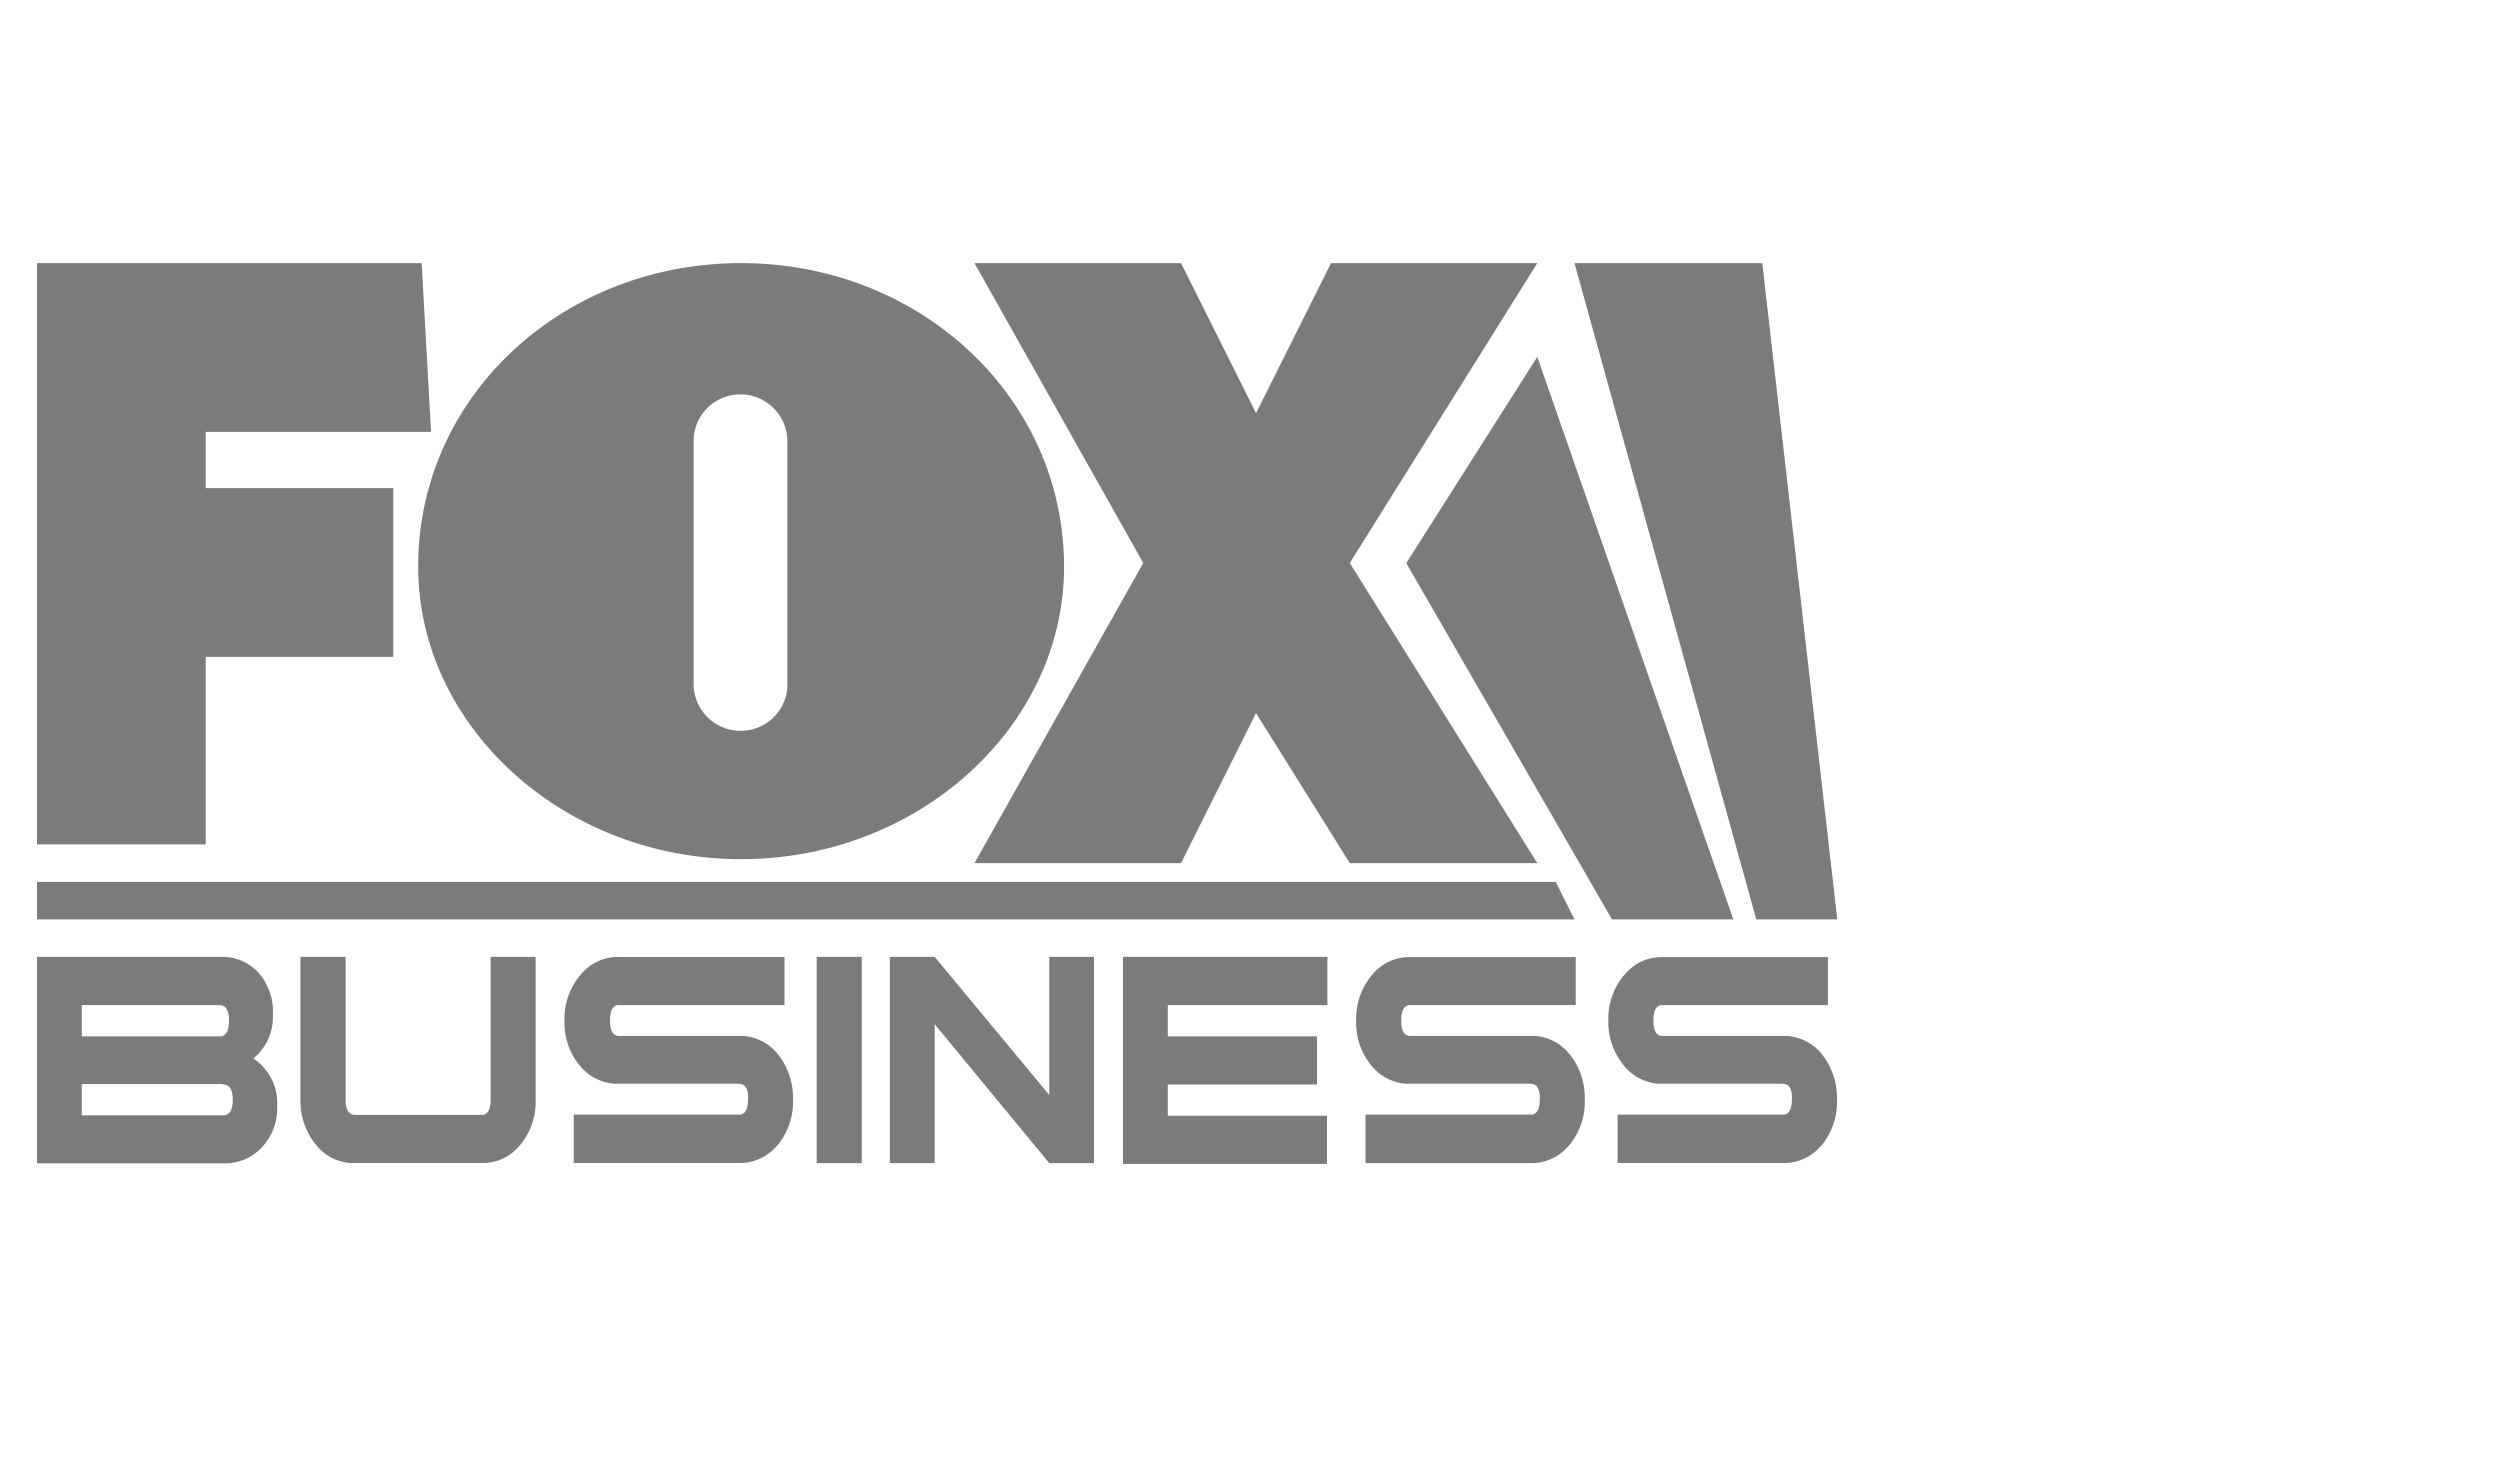 <svg id="Layer_1" data-name="Layer 1" xmlns="http://www.w3.org/2000/svg" viewBox="0 0 240 140">
  <title>FOX</title>
  <g id="Page---Home" style="opacity: 0.8">
    <g id="Home---1024---C">
      <g id="header-header_1024-_expanded_" data-name="header-header 1024- expanded ">
        <g id="header-header_1024" data-name="header-header 1024">
          <g id="_1024" data-name=" 1024">
            <g id="logo-atom_header_logo_1024" data-name="logo-atom header logo 1024">
              <g id="logo-logo_fox-business-2-color" data-name="logo-logo fox-business-2-color">
                <path id="fox-business" d="M175.48,91.86v4.63h-16c-.5.07-.75.56-.75,1.48v.27c.05.8.34,1.21.89,1.21h11.92a4.71,4.71,0,0,1,3.42,1.83l.24.33a6.77,6.77,0,0,1,1.15,3.93V106A6.59,6.59,0,0,1,175,109.8l-.27.3a4.64,4.64,0,0,1-3.53,1.55H155.29V107h16c.49-.08.73-.57.73-1.47v-.26c0-.82-.34-1.23-.88-1.23H159.24a4.67,4.67,0,0,1-3.41-1.83l-.25-.33A6.45,6.45,0,0,1,154.4,98v-.44a6.58,6.58,0,0,1,1.44-3.87l.26-.29a4.61,4.61,0,0,1,3.5-1.52h15.88Zm-24.21,0v4.63h-16c-.5.07-.75.56-.75,1.48v.27c.05.8.34,1.21.89,1.21h11.92a4.66,4.66,0,0,1,3.41,1.83l.25.33a6.77,6.77,0,0,1,1.15,3.93V106a6.59,6.59,0,0,1-1.38,3.81l-.27.3a4.67,4.67,0,0,1-3.53,1.55H131.09V107h16c.49-.08.73-.57.73-1.47v-.26c-.05-.82-.34-1.23-.88-1.23H135a4.71,4.71,0,0,1-3.42-1.83l-.24-.33A6.45,6.45,0,0,1,130.19,98v-.44a6.58,6.58,0,0,1,1.44-3.87l.25-.29a4.62,4.62,0,0,1,3.51-1.52h15.88Zm-23.84,0v4.63H112.11v3h14.32v4.62H112.11v3h15.28v4.63H107.81V91.86Zm-37.7,0,11,13.26V91.86h4.29v19.8h-4.29l-11-13.33v13.33h-4.3V91.86Zm-7,0v19.8H78.4V91.86Zm-7.42,0v4.63h-16c-.5.07-.75.56-.75,1.48v.27c.05.8.35,1.21.89,1.21H71.32a4.71,4.71,0,0,1,3.42,1.83l.24.33a6.77,6.77,0,0,1,1.15,3.93V106a6.59,6.59,0,0,1-1.38,3.81l-.27.3A4.64,4.64,0,0,1,71,111.65H55.08V107h16c.49-.08.73-.57.73-1.47v-.26c0-.82-.34-1.23-.88-1.23H59a4.69,4.69,0,0,1-3.41-1.83l-.25-.33A6.45,6.45,0,0,1,54.19,98v-.44a6.54,6.54,0,0,1,1.46-3.88l.25-.29a4.58,4.58,0,0,1,3.5-1.52H75.28Zm-42.13,0v13.92c.05.84.36,1.25.92,1.25H46.35c.5-.07.75-.56.75-1.48V91.86h4.32V106A6.47,6.47,0,0,1,50,109.84l-.25.29a4.54,4.54,0,0,1-3.5,1.52H33.69a4.55,4.55,0,0,1-3.39-1.8l-.26-.33a6.74,6.74,0,0,1-1.2-4V91.86Zm-12.08,0h.39a4.71,4.71,0,0,1,3.47,1.68l.24.32a5.7,5.7,0,0,1,1,3.44v.42a5.1,5.1,0,0,1-1.88,3.89l.29.21a5.14,5.14,0,0,1,2,4.36v.44A5.49,5.49,0,0,1,25.27,110l-.24.26a4.86,4.86,0,0,1-3.62,1.42H3.55V91.86Zm.32,12.21H7.85v3H21.54c.53-.07.8-.56.8-1.47v-.26c-.06-.82-.36-1.23-.93-1.23Zm-.34-7.58H7.85v3H21.2c.53-.07.78-.57.78-1.49v-.24c-.05-.85-.36-1.27-.92-1.27Zm148.1-71.23,7.2,63H168.6l-17.45-63Zm-21.6,9,18.82,54H154.75L135,54.06Zm-34.2-9,7.2,14.4,7.2-14.4h19.8l-18,28.79,18,28.81h-18l-9-14.4-7.2,14.4H93.55l16.2-28.81L93.55,25.26Zm-42.23,0c17.12,0,31,12.81,31,29.17,0,15.24-13.89,28.05-31,28.05s-31-12.81-31-28.05C40.1,38.07,54,25.26,71.12,25.26Zm-30.67,0,.9,16.2H19.75v5.4h18v16.2h-18v18H3.55V25.26Zm30.6,12.6a4.5,4.5,0,0,0-4.49,4.21V65.76a4.51,4.51,0,0,0,9,.3V42.36A4.52,4.52,0,0,0,71.05,37.86Z" style="fill: #5a5a5d"/>
                <path id="divider" d="M3.55,84.66v3.6h147.6l-1.8-3.6Z" style="fill: #5a5a5d"/>
              </g>
            </g>
          </g>
        </g>
      </g>
    </g>
  </g>
</svg>
